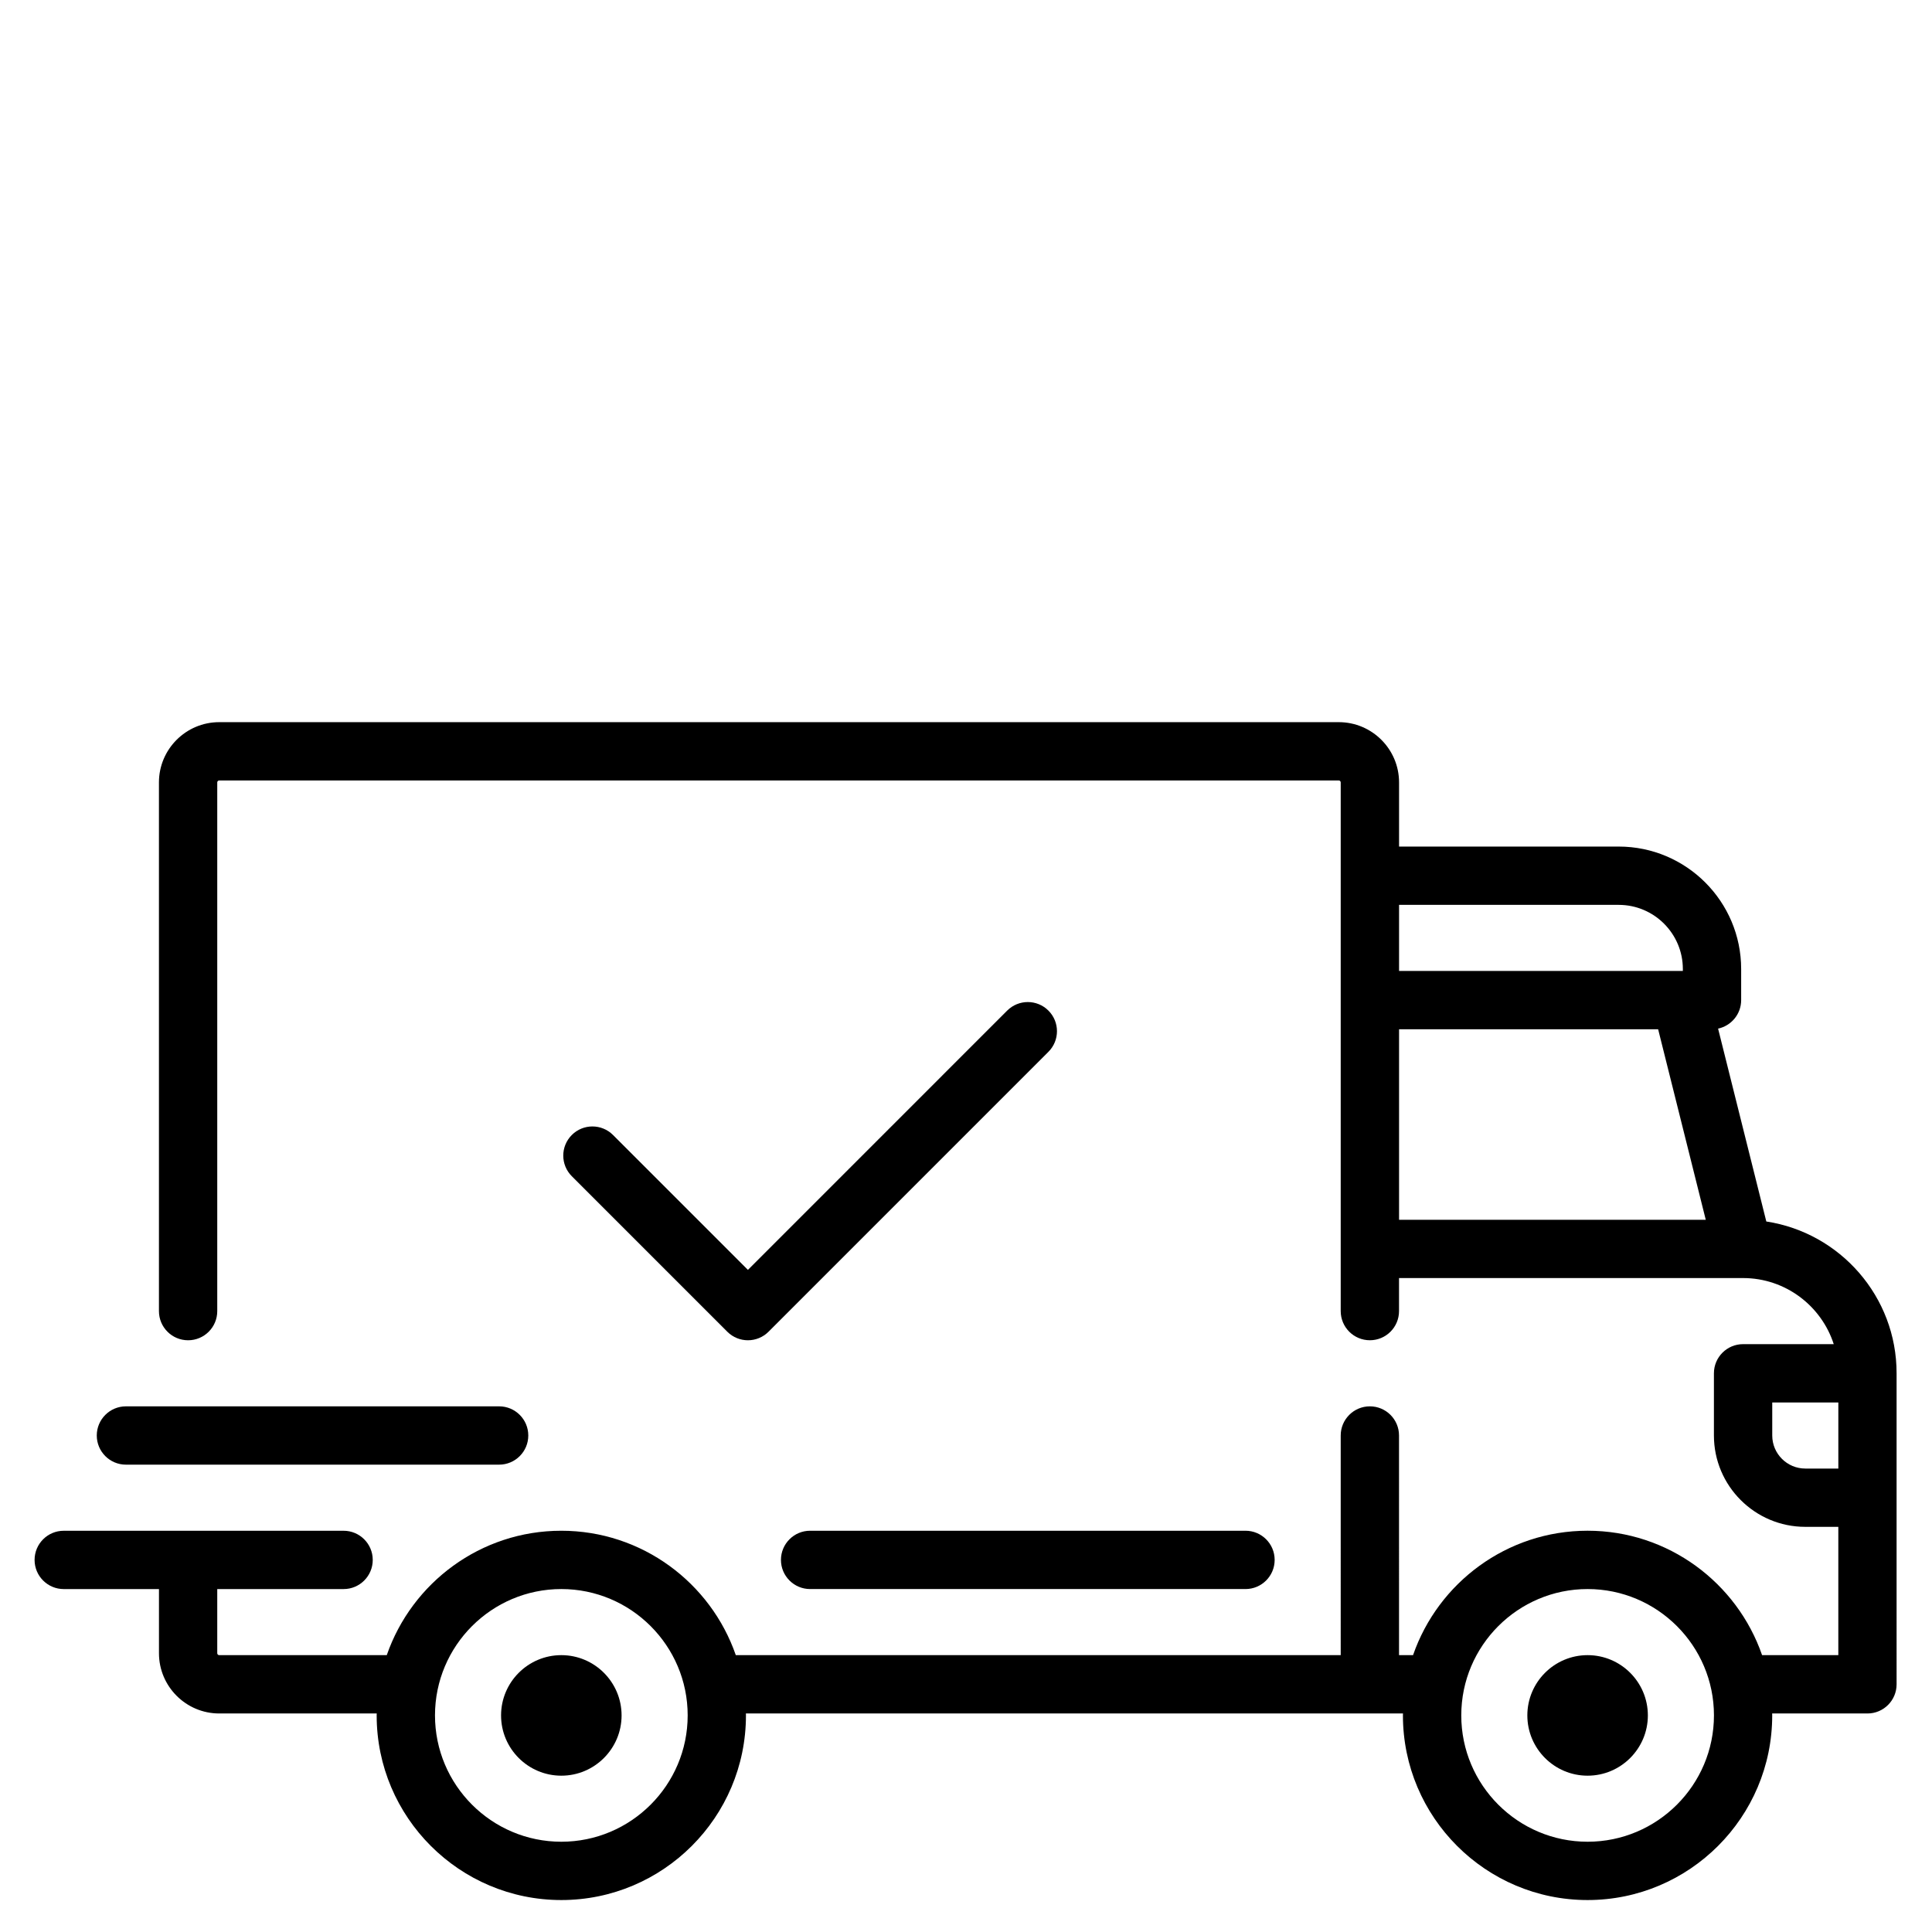 <?xml version="1.0" encoding="utf-8"?>
<!-- Generator: Adobe Illustrator 23.0.1, SVG Export Plug-In . SVG Version: 6.00 Build 0)  -->
<svg version="1.1" id="Layer_1" xmlns="http://www.w3.org/2000/svg" xmlns:xlink="http://www.w3.org/1999/xlink" x="0px" y="0px"
	 viewBox="0 0 1000 1000" style="enable-background:new 0 0 1000 1000;" xml:space="preserve">
<g>
	<path d="M914.24,632.24l-24.96-99.83c6.82-1.45,11.94-7.51,11.94-14.76v-16.09c0-34.95-28.43-63.38-63.38-63.38H724.15v-33.2
		c0-17.2-13.99-31.19-31.19-31.19h-579.5c-17.2,0-31.19,13.99-31.19,31.19v273.65c0,8.34,6.76,15.09,15.09,15.09
		c8.34,0,15.09-6.76,15.09-15.09V404.97c0-0.55,0.45-1,1-1h579.5c0.55,0,1,0.45,1,1v273.65c0,8.34,6.76,15.09,15.09,15.09
		c8.34,0,15.09-6.76,15.09-15.09v-17.1h178.02c0.01,0,0.03,0,0.04,0c0.02,0,0.03,0,0.05,0c21.9,0.02,40.5,14.39,46.9,34.21h-46.93
		c-8.33,0-15.09,6.76-15.09,15.09v32.19c0,26.08,21.22,47.28,47.29,47.28h17.1v66.4h-39.46c-12.97-37.43-48.55-64.39-90.33-64.39
		c-41.79,0-77.37,26.96-90.33,64.39h-7.26V743.01c0-8.34-6.76-15.09-15.09-15.09c-8.33,0-15.09,6.76-15.09,15.09V856.7h-313.1
		c-12.96-37.43-48.54-64.39-90.33-64.39c-41.78,0-77.36,26.96-90.33,64.39h-86.74c-0.55,0-1-0.45-1-1v-33.2h65.39
		c8.34,0,15.09-6.76,15.09-15.09s-6.76-15.09-15.09-15.09H32.99c-8.34,0-15.09,6.76-15.09,15.09s6.76,15.09,15.09,15.09h49.29v33.2
		c0,17.2,13.99,31.19,31.19,31.19h81.52c0,0.33-0.03,0.66-0.03,1c0,52.71,42.88,95.57,95.57,95.57c52.71,0,95.57-42.87,95.57-95.57
		c0-0.34-0.02-0.67-0.03-1h340.11c-0.01,0.33-0.03,0.66-0.03,1c0,52.71,42.88,95.57,95.57,95.57c52.7,0,95.57-42.87,95.57-95.57
		c0-0.34-0.02-0.67-0.03-1h49.33c8.33,0,15.08-6.76,15.08-15.09V710.82C981.71,671.07,952.38,638.05,914.24,632.24L914.24,632.24z
		 M724.15,468.36h113.69c18.3,0,33.2,14.89,33.2,33.2v1H724.15V468.36z M724.15,631.35v-98.6h134.1l24.65,98.6H724.15z
		 M290.54,953.28c-36.06,0-65.39-29.33-65.39-65.4c0-36.06,29.33-65.39,65.39-65.39s65.4,29.33,65.4,65.39
		C355.94,923.95,326.6,953.28,290.54,953.28L290.54,953.28z M821.74,953.28c-36.06,0-65.39-29.33-65.39-65.4
		c0-36.06,29.33-65.39,65.39-65.39c36.06,0,65.4,29.33,65.4,65.39C887.14,923.95,857.8,953.28,821.74,953.28L821.74,953.28z
		 M951.52,760.12h-17.1c-9.43,0-17.11-7.68-17.11-17.1v-17.11h34.21V760.12z M951.52,760.12"/>
	<path d="M290.54,856.7c-17.2,0-31.19,13.99-31.19,31.19c0,17.21,13.99,31.2,31.19,31.2c17.2,0,31.19-13.99,31.19-31.2
		C321.72,870.68,307.74,856.7,290.54,856.7L290.54,856.7z M290.54,856.7"/>
	<path d="M821.74,856.7c-17.2,0-31.19,13.99-31.19,31.19c0,17.21,13.99,31.2,31.19,31.2c17.2,0,31.19-13.99,31.19-31.2
		C852.93,870.68,838.94,856.7,821.74,856.7L821.74,856.7z M821.74,856.7"/>
	<path d="M644.67,792.31H419.31c-8.33,0-15.09,6.76-15.09,15.09s6.77,15.09,15.09,15.09h225.36c8.34,0,15.09-6.76,15.09-15.09
		S653.01,792.31,644.67,792.31L644.67,792.31z M644.67,792.31"/>
	<path d="M258.35,727.92H65.18c-8.33,0-15.09,6.76-15.09,15.09c0,8.34,6.77,15.09,15.09,15.09h193.17c8.33,0,15.09-6.76,15.09-15.09
		C273.44,734.68,266.68,727.92,258.35,727.92L258.35,727.92z M258.35,727.92"/>
	<path d="M542.66,523.08c-5.89-5.89-15.44-5.89-21.34,0l-134.2,134.21l-69.82-69.82c-5.89-5.89-15.44-5.89-21.33,0
		c-5.9,5.9-5.9,15.45,0,21.34l80.48,80.49c2.95,2.94,6.81,4.42,10.67,4.42c3.86,0,7.72-1.48,10.67-4.42l144.87-144.88
		C548.56,538.53,548.56,528.98,542.66,523.08L542.66,523.08z M542.66,523.08"/>
</g>
</svg>

